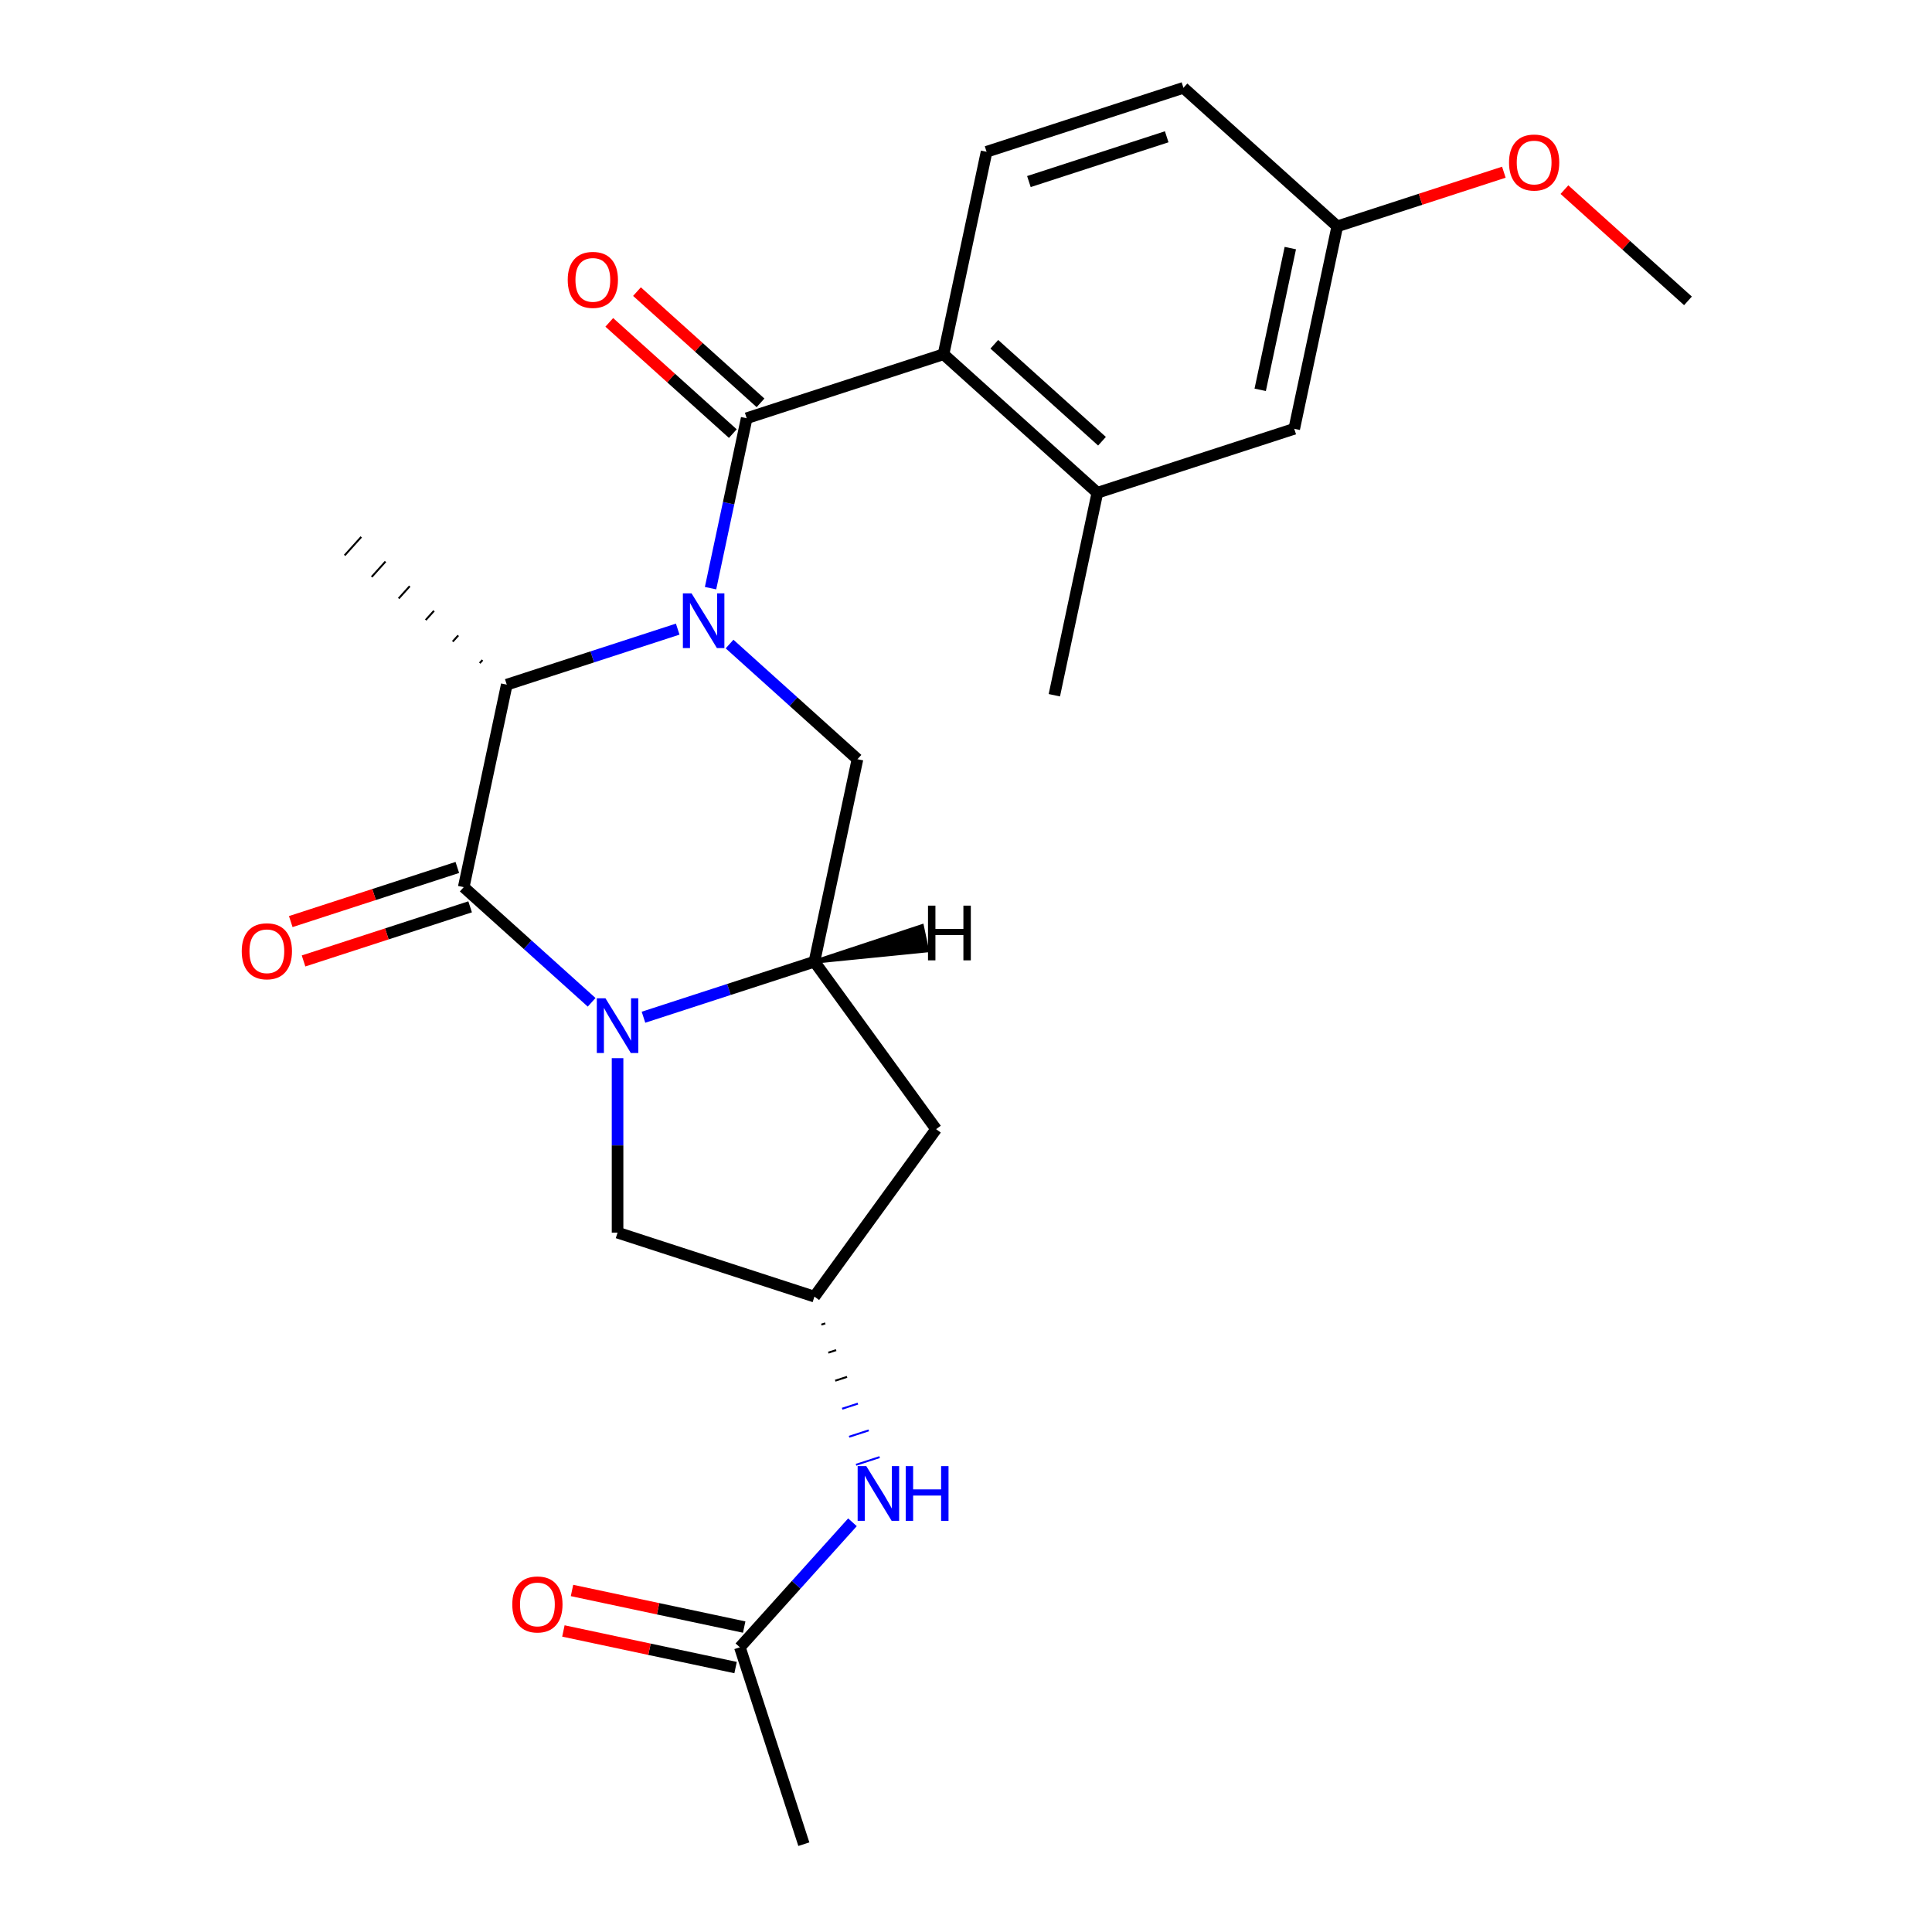 <?xml version='1.0' encoding='iso-8859-1'?>
<svg version='1.1' baseProfile='full'
              xmlns='http://www.w3.org/2000/svg'
                      xmlns:rdkit='http://www.rdkit.org/xml'
                      xmlns:xlink='http://www.w3.org/1999/xlink'
                  xml:space='preserve'
width='1000px' height='1000px' viewBox='0 0 1000 1000'>
<!-- END OF HEADER -->
<rect style='opacity:1.0;fill:#FFFFFF;stroke:none' width='1000' height='1000' x='0' y='0'> </rect>
<path class='bond-2' d='M 367.779,304.435 L 377.127,260.454' style='fill:none;fill-rule:evenodd;stroke:#0000FF;stroke-width:6px;stroke-linecap:butt;stroke-linejoin:miter;stroke-opacity:1' />
<path class='bond-2' d='M 377.127,260.454 L 386.476,216.473' style='fill:none;fill-rule:evenodd;stroke:#000000;stroke-width:6px;stroke-linecap:butt;stroke-linejoin:miter;stroke-opacity:1' />
<path class='bond-3' d='M 350.781,325.634 L 306.541,340.008' style='fill:none;fill-rule:evenodd;stroke:#0000FF;stroke-width:6px;stroke-linecap:butt;stroke-linejoin:miter;stroke-opacity:1' />
<path class='bond-3' d='M 306.541,340.008 L 262.301,354.383' style='fill:none;fill-rule:evenodd;stroke:#000000;stroke-width:6px;stroke-linecap:butt;stroke-linejoin:miter;stroke-opacity:1' />
<path class='bond-5' d='M 377.618,333.356 L 410.72,363.161' style='fill:none;fill-rule:evenodd;stroke:#0000FF;stroke-width:6px;stroke-linecap:butt;stroke-linejoin:miter;stroke-opacity:1' />
<path class='bond-5' d='M 410.72,363.161 L 443.822,392.966' style='fill:none;fill-rule:evenodd;stroke:#000000;stroke-width:6px;stroke-linecap:butt;stroke-linejoin:miter;stroke-opacity:1' />
<path class='bond-0' d='M 333.066,526.516 L 377.306,512.141' style='fill:none;fill-rule:evenodd;stroke:#0000FF;stroke-width:6px;stroke-linecap:butt;stroke-linejoin:miter;stroke-opacity:1' />
<path class='bond-0' d='M 377.306,512.141 L 421.546,497.767' style='fill:none;fill-rule:evenodd;stroke:#000000;stroke-width:6px;stroke-linecap:butt;stroke-linejoin:miter;stroke-opacity:1' />
<path class='bond-9' d='M 319.647,547.714 L 319.647,592.866' style='fill:none;fill-rule:evenodd;stroke:#0000FF;stroke-width:6px;stroke-linecap:butt;stroke-linejoin:miter;stroke-opacity:1' />
<path class='bond-9' d='M 319.647,592.866 L 319.647,638.018' style='fill:none;fill-rule:evenodd;stroke:#000000;stroke-width:6px;stroke-linecap:butt;stroke-linejoin:miter;stroke-opacity:1' />
<path class='bond-25' d='M 306.229,518.794 L 273.127,488.989' style='fill:none;fill-rule:evenodd;stroke:#0000FF;stroke-width:6px;stroke-linecap:butt;stroke-linejoin:miter;stroke-opacity:1' />
<path class='bond-25' d='M 273.127,488.989 L 240.025,459.184' style='fill:none;fill-rule:evenodd;stroke:#000000;stroke-width:6px;stroke-linecap:butt;stroke-linejoin:miter;stroke-opacity:1' />
<path class='bond-1' d='M 240.025,459.184 L 262.301,354.383' style='fill:none;fill-rule:evenodd;stroke:#000000;stroke-width:6px;stroke-linecap:butt;stroke-linejoin:miter;stroke-opacity:1' />
<path class='bond-13' d='M 236.714,448.994 L 193.605,463.001' style='fill:none;fill-rule:evenodd;stroke:#000000;stroke-width:6px;stroke-linecap:butt;stroke-linejoin:miter;stroke-opacity:1' />
<path class='bond-13' d='M 193.605,463.001 L 150.495,477.008' style='fill:none;fill-rule:evenodd;stroke:#FF0000;stroke-width:6px;stroke-linecap:butt;stroke-linejoin:miter;stroke-opacity:1' />
<path class='bond-13' d='M 243.336,469.373 L 200.226,483.381' style='fill:none;fill-rule:evenodd;stroke:#000000;stroke-width:6px;stroke-linecap:butt;stroke-linejoin:miter;stroke-opacity:1' />
<path class='bond-13' d='M 200.226,483.381 L 157.116,497.388' style='fill:none;fill-rule:evenodd;stroke:#FF0000;stroke-width:6px;stroke-linecap:butt;stroke-linejoin:miter;stroke-opacity:1' />
<path class='bond-6' d='M 386.476,216.473 L 488.374,183.364' style='fill:none;fill-rule:evenodd;stroke:#000000;stroke-width:6px;stroke-linecap:butt;stroke-linejoin:miter;stroke-opacity:1' />
<path class='bond-15' d='M 393.645,208.511 L 361.673,179.723' style='fill:none;fill-rule:evenodd;stroke:#000000;stroke-width:6px;stroke-linecap:butt;stroke-linejoin:miter;stroke-opacity:1' />
<path class='bond-15' d='M 361.673,179.723 L 329.701,150.936' style='fill:none;fill-rule:evenodd;stroke:#FF0000;stroke-width:6px;stroke-linecap:butt;stroke-linejoin:miter;stroke-opacity:1' />
<path class='bond-15' d='M 379.307,224.435 L 347.335,195.648' style='fill:none;fill-rule:evenodd;stroke:#000000;stroke-width:6px;stroke-linecap:butt;stroke-linejoin:miter;stroke-opacity:1' />
<path class='bond-15' d='M 347.335,195.648 L 315.363,166.86' style='fill:none;fill-rule:evenodd;stroke:#FF0000;stroke-width:6px;stroke-linecap:butt;stroke-linejoin:miter;stroke-opacity:1' />
<path class='bond-20' d='M 249.748,341.638 L 248.314,343.23' style='fill:none;fill-rule:evenodd;stroke:#000000;stroke-width:1.0px;stroke-linecap:butt;stroke-linejoin:miter;stroke-opacity:1' />
<path class='bond-20' d='M 237.195,328.893 L 234.327,332.078' style='fill:none;fill-rule:evenodd;stroke:#000000;stroke-width:1.0px;stroke-linecap:butt;stroke-linejoin:miter;stroke-opacity:1' />
<path class='bond-20' d='M 224.641,316.148 L 220.34,320.925' style='fill:none;fill-rule:evenodd;stroke:#000000;stroke-width:1.0px;stroke-linecap:butt;stroke-linejoin:miter;stroke-opacity:1' />
<path class='bond-20' d='M 212.088,303.403 L 206.352,309.773' style='fill:none;fill-rule:evenodd;stroke:#000000;stroke-width:1.0px;stroke-linecap:butt;stroke-linejoin:miter;stroke-opacity:1' />
<path class='bond-20' d='M 199.534,290.658 L 192.365,298.62' style='fill:none;fill-rule:evenodd;stroke:#000000;stroke-width:1.0px;stroke-linecap:butt;stroke-linejoin:miter;stroke-opacity:1' />
<path class='bond-20' d='M 186.981,277.913 L 178.378,287.468' style='fill:none;fill-rule:evenodd;stroke:#000000;stroke-width:1.0px;stroke-linecap:butt;stroke-linejoin:miter;stroke-opacity:1' />
<path class='bond-4' d='M 421.546,497.767 L 443.822,392.966' style='fill:none;fill-rule:evenodd;stroke:#000000;stroke-width:6px;stroke-linecap:butt;stroke-linejoin:miter;stroke-opacity:1' />
<path class='bond-8' d='M 421.546,497.767 L 484.522,584.447' style='fill:none;fill-rule:evenodd;stroke:#000000;stroke-width:6px;stroke-linecap:butt;stroke-linejoin:miter;stroke-opacity:1' />
<path class='bond-28' d='M 421.546,497.767 L 479.884,491.939 L 477.211,479.363 Z' style='fill:#000000;fill-rule:evenodd;fill-opacity:1;stroke:#000000;stroke-width:2px;stroke-linecap:butt;stroke-linejoin:miter;stroke-opacity:1;' />
<path class='bond-7' d='M 488.374,183.364 L 567.996,255.056' style='fill:none;fill-rule:evenodd;stroke:#000000;stroke-width:6px;stroke-linecap:butt;stroke-linejoin:miter;stroke-opacity:1' />
<path class='bond-7' d='M 514.656,178.194 L 570.391,228.378' style='fill:none;fill-rule:evenodd;stroke:#000000;stroke-width:6px;stroke-linecap:butt;stroke-linejoin:miter;stroke-opacity:1' />
<path class='bond-11' d='M 488.374,183.364 L 510.65,78.563' style='fill:none;fill-rule:evenodd;stroke:#000000;stroke-width:6px;stroke-linecap:butt;stroke-linejoin:miter;stroke-opacity:1' />
<path class='bond-16' d='M 567.996,255.056 L 669.895,221.948' style='fill:none;fill-rule:evenodd;stroke:#000000;stroke-width:6px;stroke-linecap:butt;stroke-linejoin:miter;stroke-opacity:1' />
<path class='bond-22' d='M 567.996,255.056 L 545.72,359.857' style='fill:none;fill-rule:evenodd;stroke:#000000;stroke-width:6px;stroke-linecap:butt;stroke-linejoin:miter;stroke-opacity:1' />
<path class='bond-10' d='M 484.522,584.447 L 421.546,671.127' style='fill:none;fill-rule:evenodd;stroke:#000000;stroke-width:6px;stroke-linecap:butt;stroke-linejoin:miter;stroke-opacity:1' />
<path class='bond-26' d='M 319.647,638.018 L 421.546,671.127' style='fill:none;fill-rule:evenodd;stroke:#000000;stroke-width:6px;stroke-linecap:butt;stroke-linejoin:miter;stroke-opacity:1' />
<path class='bond-12' d='M 425.133,685.634 L 427.171,684.972' style='fill:none;fill-rule:evenodd;stroke:#000000;stroke-width:1.0px;stroke-linecap:butt;stroke-linejoin:miter;stroke-opacity:1' />
<path class='bond-12' d='M 428.72,700.142 L 432.796,698.818' style='fill:none;fill-rule:evenodd;stroke:#000000;stroke-width:1.0px;stroke-linecap:butt;stroke-linejoin:miter;stroke-opacity:1' />
<path class='bond-12' d='M 432.308,714.65 L 438.422,712.663' style='fill:none;fill-rule:evenodd;stroke:#000000;stroke-width:1.0px;stroke-linecap:butt;stroke-linejoin:miter;stroke-opacity:1' />
<path class='bond-12' d='M 435.895,729.158 L 444.047,726.509' style='fill:none;fill-rule:evenodd;stroke:#0000FF;stroke-width:1.0px;stroke-linecap:butt;stroke-linejoin:miter;stroke-opacity:1' />
<path class='bond-12' d='M 439.482,743.665 L 449.672,740.354' style='fill:none;fill-rule:evenodd;stroke:#0000FF;stroke-width:1.0px;stroke-linecap:butt;stroke-linejoin:miter;stroke-opacity:1' />
<path class='bond-12' d='M 443.069,758.173 L 455.297,754.2' style='fill:none;fill-rule:evenodd;stroke:#0000FF;stroke-width:1.0px;stroke-linecap:butt;stroke-linejoin:miter;stroke-opacity:1' />
<path class='bond-19' d='M 510.65,78.563 L 612.549,45.455' style='fill:none;fill-rule:evenodd;stroke:#000000;stroke-width:6px;stroke-linecap:butt;stroke-linejoin:miter;stroke-opacity:1' />
<path class='bond-19' d='M 532.557,93.977 L 603.886,70.8' style='fill:none;fill-rule:evenodd;stroke:#000000;stroke-width:6px;stroke-linecap:butt;stroke-linejoin:miter;stroke-opacity:1' />
<path class='bond-14' d='M 441.236,787.928 L 412.099,820.287' style='fill:none;fill-rule:evenodd;stroke:#0000FF;stroke-width:6px;stroke-linecap:butt;stroke-linejoin:miter;stroke-opacity:1' />
<path class='bond-14' d='M 412.099,820.287 L 382.962,852.647' style='fill:none;fill-rule:evenodd;stroke:#000000;stroke-width:6px;stroke-linecap:butt;stroke-linejoin:miter;stroke-opacity:1' />
<path class='bond-17' d='M 385.19,842.167 L 340.629,832.695' style='fill:none;fill-rule:evenodd;stroke:#000000;stroke-width:6px;stroke-linecap:butt;stroke-linejoin:miter;stroke-opacity:1' />
<path class='bond-17' d='M 340.629,832.695 L 296.068,823.224' style='fill:none;fill-rule:evenodd;stroke:#FF0000;stroke-width:6px;stroke-linecap:butt;stroke-linejoin:miter;stroke-opacity:1' />
<path class='bond-17' d='M 380.735,863.127 L 336.174,853.655' style='fill:none;fill-rule:evenodd;stroke:#000000;stroke-width:6px;stroke-linecap:butt;stroke-linejoin:miter;stroke-opacity:1' />
<path class='bond-17' d='M 336.174,853.655 L 291.612,844.184' style='fill:none;fill-rule:evenodd;stroke:#FF0000;stroke-width:6px;stroke-linecap:butt;stroke-linejoin:miter;stroke-opacity:1' />
<path class='bond-23' d='M 382.962,852.647 L 416.071,954.545' style='fill:none;fill-rule:evenodd;stroke:#000000;stroke-width:6px;stroke-linecap:butt;stroke-linejoin:miter;stroke-opacity:1' />
<path class='bond-27' d='M 669.895,221.948 L 692.171,117.147' style='fill:none;fill-rule:evenodd;stroke:#000000;stroke-width:6px;stroke-linecap:butt;stroke-linejoin:miter;stroke-opacity:1' />
<path class='bond-27' d='M 652.276,201.772 L 667.869,128.412' style='fill:none;fill-rule:evenodd;stroke:#000000;stroke-width:6px;stroke-linecap:butt;stroke-linejoin:miter;stroke-opacity:1' />
<path class='bond-18' d='M 692.171,117.147 L 612.549,45.455' style='fill:none;fill-rule:evenodd;stroke:#000000;stroke-width:6px;stroke-linecap:butt;stroke-linejoin:miter;stroke-opacity:1' />
<path class='bond-21' d='M 692.171,117.147 L 735.281,103.139' style='fill:none;fill-rule:evenodd;stroke:#000000;stroke-width:6px;stroke-linecap:butt;stroke-linejoin:miter;stroke-opacity:1' />
<path class='bond-21' d='M 735.281,103.139 L 778.39,89.132' style='fill:none;fill-rule:evenodd;stroke:#FF0000;stroke-width:6px;stroke-linecap:butt;stroke-linejoin:miter;stroke-opacity:1' />
<path class='bond-24' d='M 809.748,98.155 L 841.719,126.943' style='fill:none;fill-rule:evenodd;stroke:#FF0000;stroke-width:6px;stroke-linecap:butt;stroke-linejoin:miter;stroke-opacity:1' />
<path class='bond-24' d='M 841.719,126.943 L 873.691,155.73' style='fill:none;fill-rule:evenodd;stroke:#000000;stroke-width:6px;stroke-linecap:butt;stroke-linejoin:miter;stroke-opacity:1' />
<path  class='atom-0' d='M 357.94 307.114
L 367.22 322.114
Q 368.14 323.594, 369.62 326.274
Q 371.1 328.954, 371.18 329.114
L 371.18 307.114
L 374.94 307.114
L 374.94 335.434
L 371.06 335.434
L 361.1 319.034
Q 359.94 317.114, 358.7 314.914
Q 357.5 312.714, 357.14 312.034
L 357.14 335.434
L 353.46 335.434
L 353.46 307.114
L 357.94 307.114
' fill='#0000FF'/>
<path  class='atom-1' d='M 313.387 516.716
L 322.667 531.716
Q 323.587 533.196, 325.067 535.876
Q 326.547 538.556, 326.627 538.716
L 326.627 516.716
L 330.387 516.716
L 330.387 545.036
L 326.507 545.036
L 316.547 528.636
Q 315.387 526.716, 314.147 524.516
Q 312.947 522.316, 312.587 521.636
L 312.587 545.036
L 308.907 545.036
L 308.907 516.716
L 313.387 516.716
' fill='#0000FF'/>
<path  class='atom-13' d='M 448.395 758.865
L 457.675 773.865
Q 458.595 775.345, 460.075 778.025
Q 461.555 780.705, 461.635 780.865
L 461.635 758.865
L 465.395 758.865
L 465.395 787.185
L 461.515 787.185
L 451.555 770.785
Q 450.395 768.865, 449.155 766.665
Q 447.955 764.465, 447.595 763.785
L 447.595 787.185
L 443.915 787.185
L 443.915 758.865
L 448.395 758.865
' fill='#0000FF'/>
<path  class='atom-13' d='M 468.795 758.865
L 472.635 758.865
L 472.635 770.905
L 487.115 770.905
L 487.115 758.865
L 490.955 758.865
L 490.955 787.185
L 487.115 787.185
L 487.115 774.105
L 472.635 774.105
L 472.635 787.185
L 468.795 787.185
L 468.795 758.865
' fill='#0000FF'/>
<path  class='atom-14' d='M 125.127 492.372
Q 125.127 485.572, 128.487 481.772
Q 131.847 477.972, 138.127 477.972
Q 144.407 477.972, 147.767 481.772
Q 151.127 485.572, 151.127 492.372
Q 151.127 499.252, 147.727 503.172
Q 144.327 507.052, 138.127 507.052
Q 131.887 507.052, 128.487 503.172
Q 125.127 499.292, 125.127 492.372
M 138.127 503.852
Q 142.447 503.852, 144.767 500.972
Q 147.127 498.052, 147.127 492.372
Q 147.127 486.812, 144.767 484.012
Q 142.447 481.172, 138.127 481.172
Q 133.807 481.172, 131.447 483.972
Q 129.127 486.772, 129.127 492.372
Q 129.127 498.092, 131.447 500.972
Q 133.807 503.852, 138.127 503.852
' fill='#FF0000'/>
<path  class='atom-16' d='M 293.854 144.861
Q 293.854 138.061, 297.214 134.261
Q 300.574 130.461, 306.854 130.461
Q 313.134 130.461, 316.494 134.261
Q 319.854 138.061, 319.854 144.861
Q 319.854 151.741, 316.454 155.661
Q 313.054 159.541, 306.854 159.541
Q 300.614 159.541, 297.214 155.661
Q 293.854 151.781, 293.854 144.861
M 306.854 156.341
Q 311.174 156.341, 313.494 153.461
Q 315.854 150.541, 315.854 144.861
Q 315.854 139.301, 313.494 136.501
Q 311.174 133.661, 306.854 133.661
Q 302.534 133.661, 300.174 136.461
Q 297.854 139.261, 297.854 144.861
Q 297.854 150.581, 300.174 153.461
Q 302.534 156.341, 306.854 156.341
' fill='#FF0000'/>
<path  class='atom-18' d='M 265.161 830.451
Q 265.161 823.651, 268.521 819.851
Q 271.881 816.051, 278.161 816.051
Q 284.441 816.051, 287.801 819.851
Q 291.161 823.651, 291.161 830.451
Q 291.161 837.331, 287.761 841.251
Q 284.361 845.131, 278.161 845.131
Q 271.921 845.131, 268.521 841.251
Q 265.161 837.371, 265.161 830.451
M 278.161 841.931
Q 282.481 841.931, 284.801 839.051
Q 287.161 836.131, 287.161 830.451
Q 287.161 824.891, 284.801 822.091
Q 282.481 819.251, 278.161 819.251
Q 273.841 819.251, 271.481 822.051
Q 269.161 824.851, 269.161 830.451
Q 269.161 836.171, 271.481 839.051
Q 273.841 841.931, 278.161 841.931
' fill='#FF0000'/>
<path  class='atom-22' d='M 781.069 84.118
Q 781.069 77.318, 784.429 73.518
Q 787.789 69.718, 794.069 69.718
Q 800.349 69.718, 803.709 73.518
Q 807.069 77.318, 807.069 84.118
Q 807.069 90.998, 803.669 94.918
Q 800.269 98.798, 794.069 98.798
Q 787.829 98.798, 784.429 94.918
Q 781.069 91.038, 781.069 84.118
M 794.069 95.598
Q 798.389 95.598, 800.709 92.718
Q 803.069 89.798, 803.069 84.118
Q 803.069 78.558, 800.709 75.758
Q 798.389 72.918, 794.069 72.918
Q 789.749 72.918, 787.389 75.718
Q 785.069 78.518, 785.069 84.118
Q 785.069 89.838, 787.389 92.718
Q 789.749 95.598, 794.069 95.598
' fill='#FF0000'/>
<path  class='atom-26' d='M 480.333 468.756
L 484.173 468.756
L 484.173 480.796
L 498.653 480.796
L 498.653 468.756
L 502.493 468.756
L 502.493 497.076
L 498.653 497.076
L 498.653 483.996
L 484.173 483.996
L 484.173 497.076
L 480.333 497.076
L 480.333 468.756
' fill='#000000'/>
</svg>
